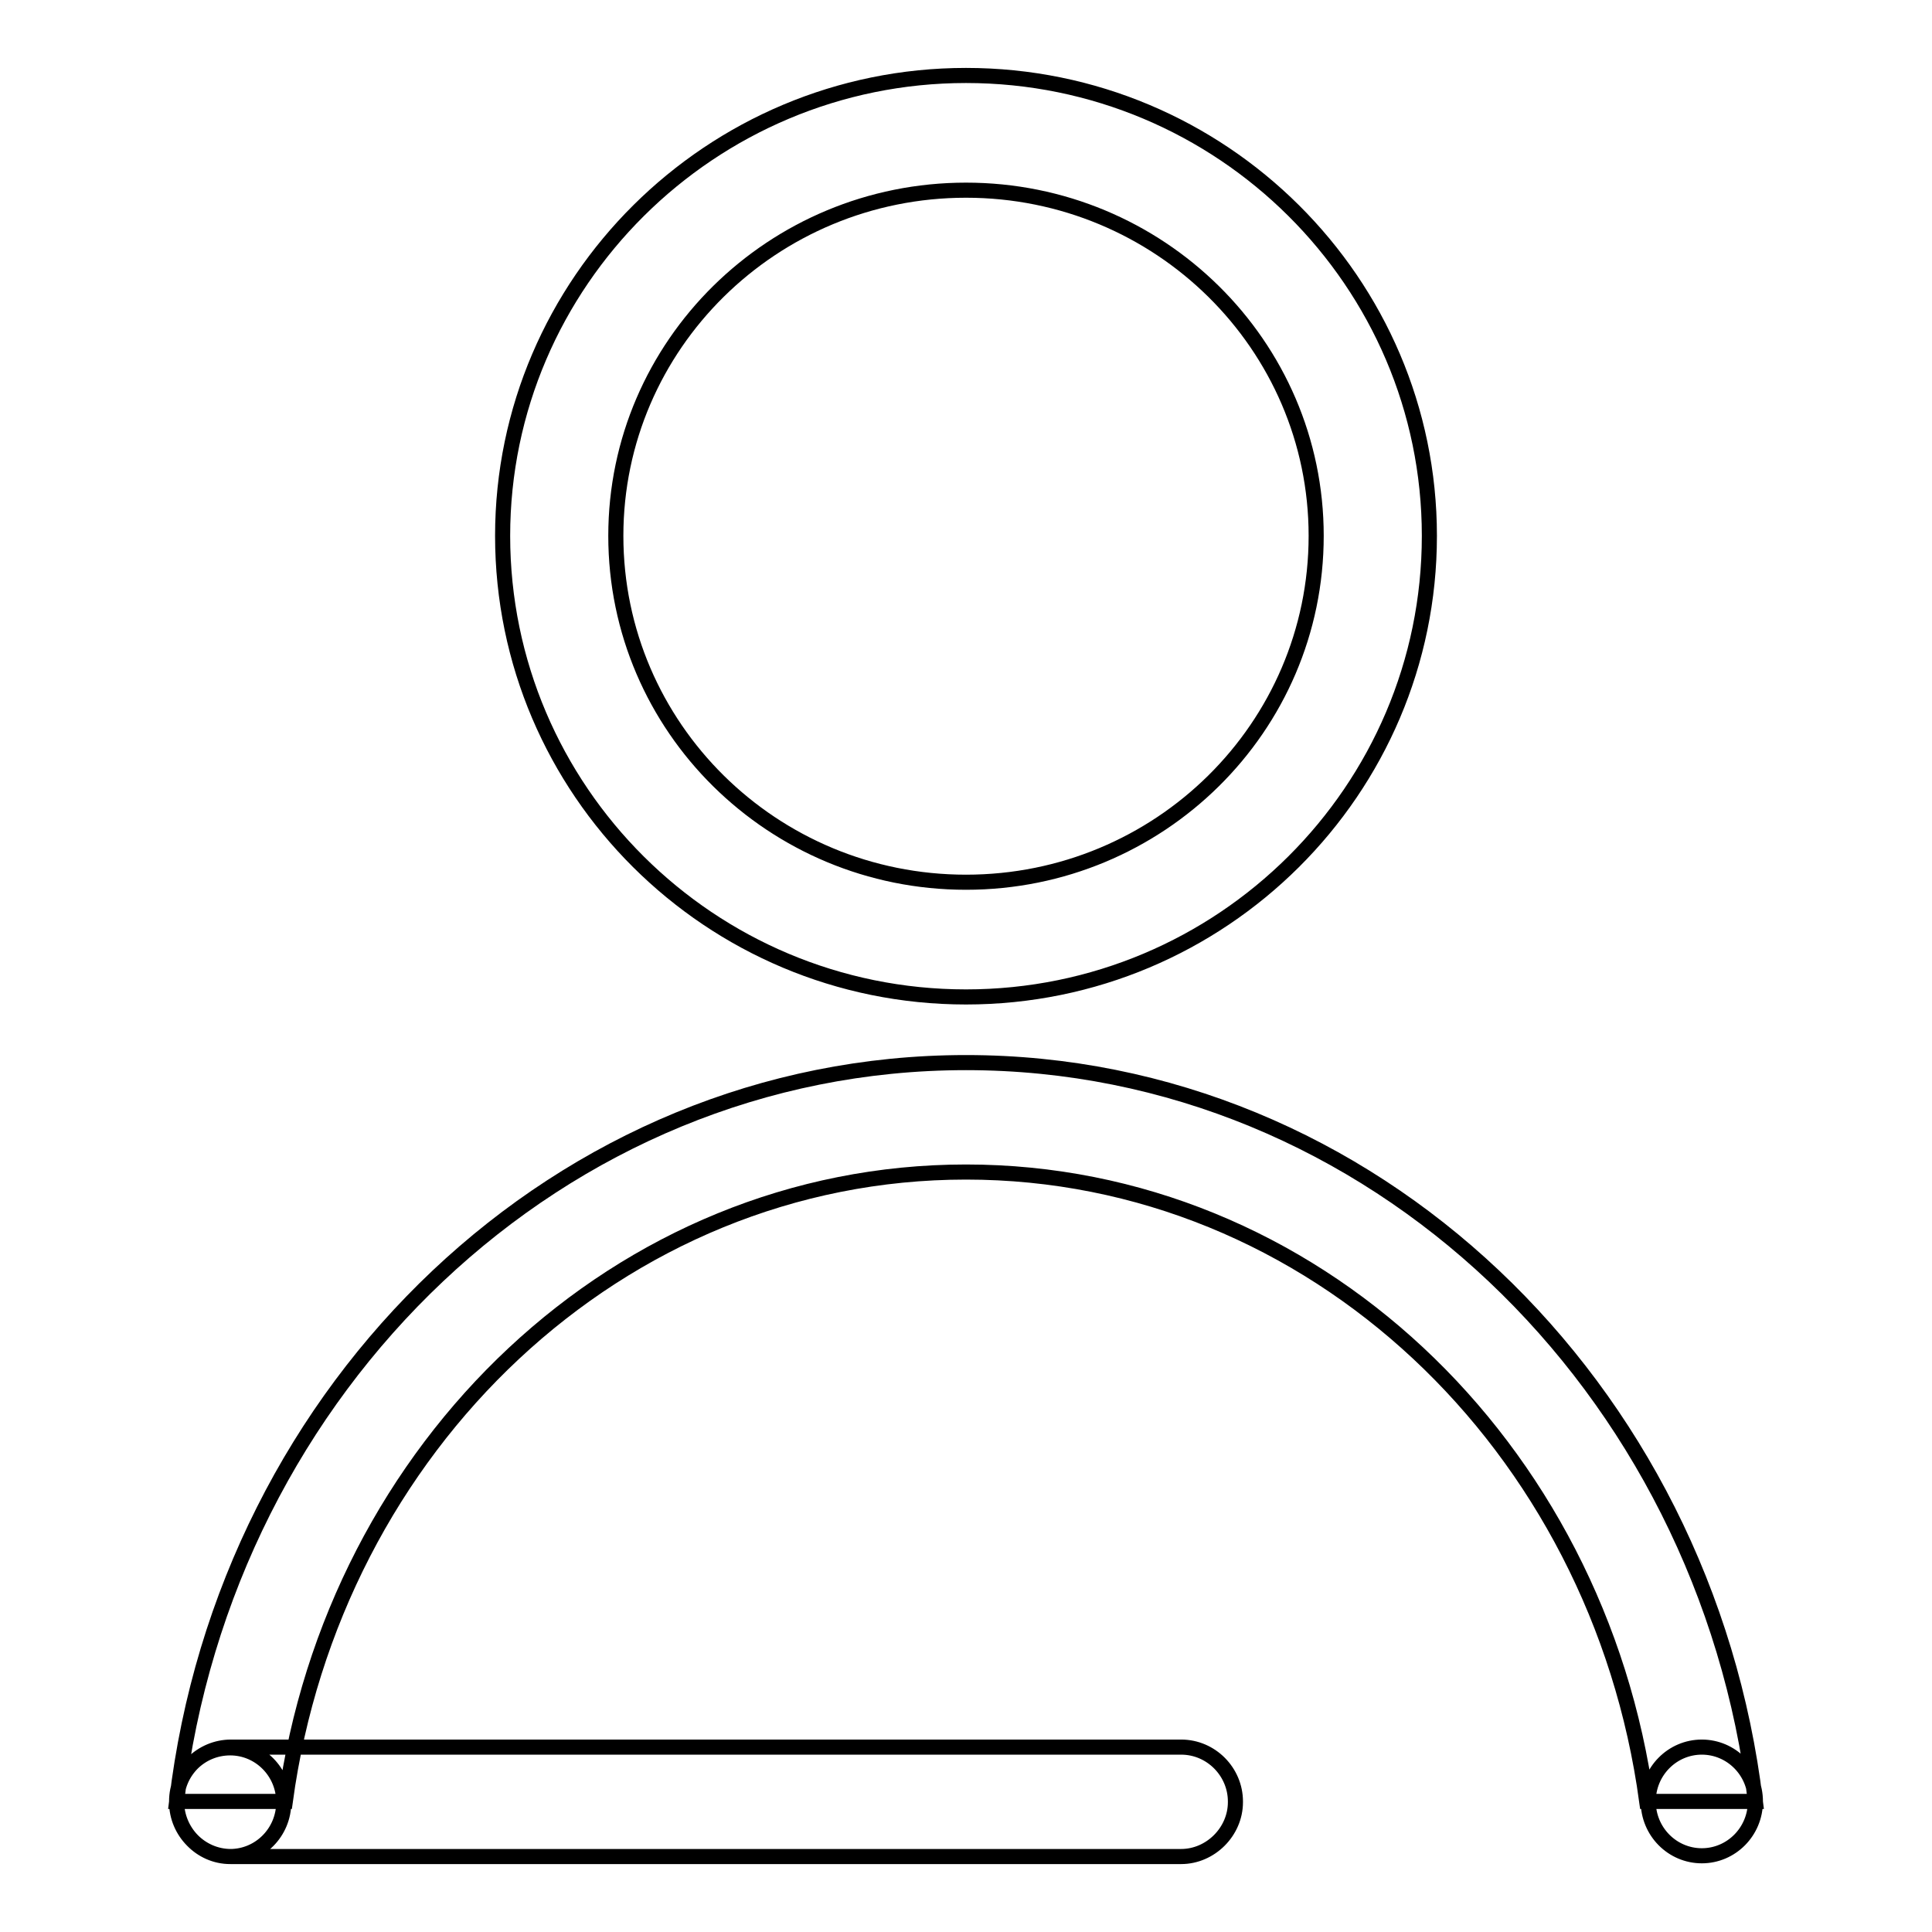 <?xml version="1.0" encoding="utf-8"?>
<!-- Svg Vector Icons : http://www.onlinewebfonts.com/icon -->
<!DOCTYPE svg PUBLIC "-//W3C//DTD SVG 1.1//EN" "http://www.w3.org/Graphics/SVG/1.1/DTD/svg11.dtd">
<svg version="1.1" xmlns="http://www.w3.org/2000/svg" xmlns:xlink="http://www.w3.org/1999/xlink" x="0px" y="0px" viewBox="0 0 256 256" enable-background="new 0 0 256 256" xml:space="preserve">
<g> <path stroke-width="2" fill-opacity="0" stroke="#000000"  d="M128,10c-33.8,0-61.4,27.4-61.4,61c0,33.7,27.5,61.1,61.4,61.1s61.4-27.4,61.4-61.1 C189.4,37.4,161.9,10,128,10z M128,116.9c-25.6,0-46.4-20.5-46.4-45.9c0-25.3,20.8-45.8,46.4-45.8c25.6,0,46.4,20.5,46.4,45.8 C174.4,96.4,153.6,116.9,128,116.9z M37.8,238.7c6.4-47.1,44.3-83.4,90.2-83.4c45.9,0,83.8,36.2,90.2,83.4h14.4 c-6.6-55.1-50.9-97.9-104.6-97.9c-53.7,0-98.1,42.8-104.6,97.9L37.8,238.7L37.8,238.7z M218.4,238.7c0,4,3.2,7.2,7.1,7.2 c3.9,0,7.1-3.2,7.1-7.2l0,0c0-4-3.2-7.2-7.1-7.2C221.6,231.5,218.4,234.7,218.4,238.7z M23.4,238.7c0,4,3.2,7.3,7.1,7.3 c3.9,0,7.1-3.2,7.1-7.2c0,0,0,0,0,0c0-4-3.2-7.2-7.1-7.2S23.4,234.7,23.4,238.7z M156.5,246H30.6c-4,0-7.2-3.3-7.2-7.2v-0.1 c0-4,3.3-7.2,7.2-7.2h125.9c4,0,7.2,3.3,7.2,7.2v0.1C163.7,242.7,160.4,246,156.5,246z"/></g>
</svg>